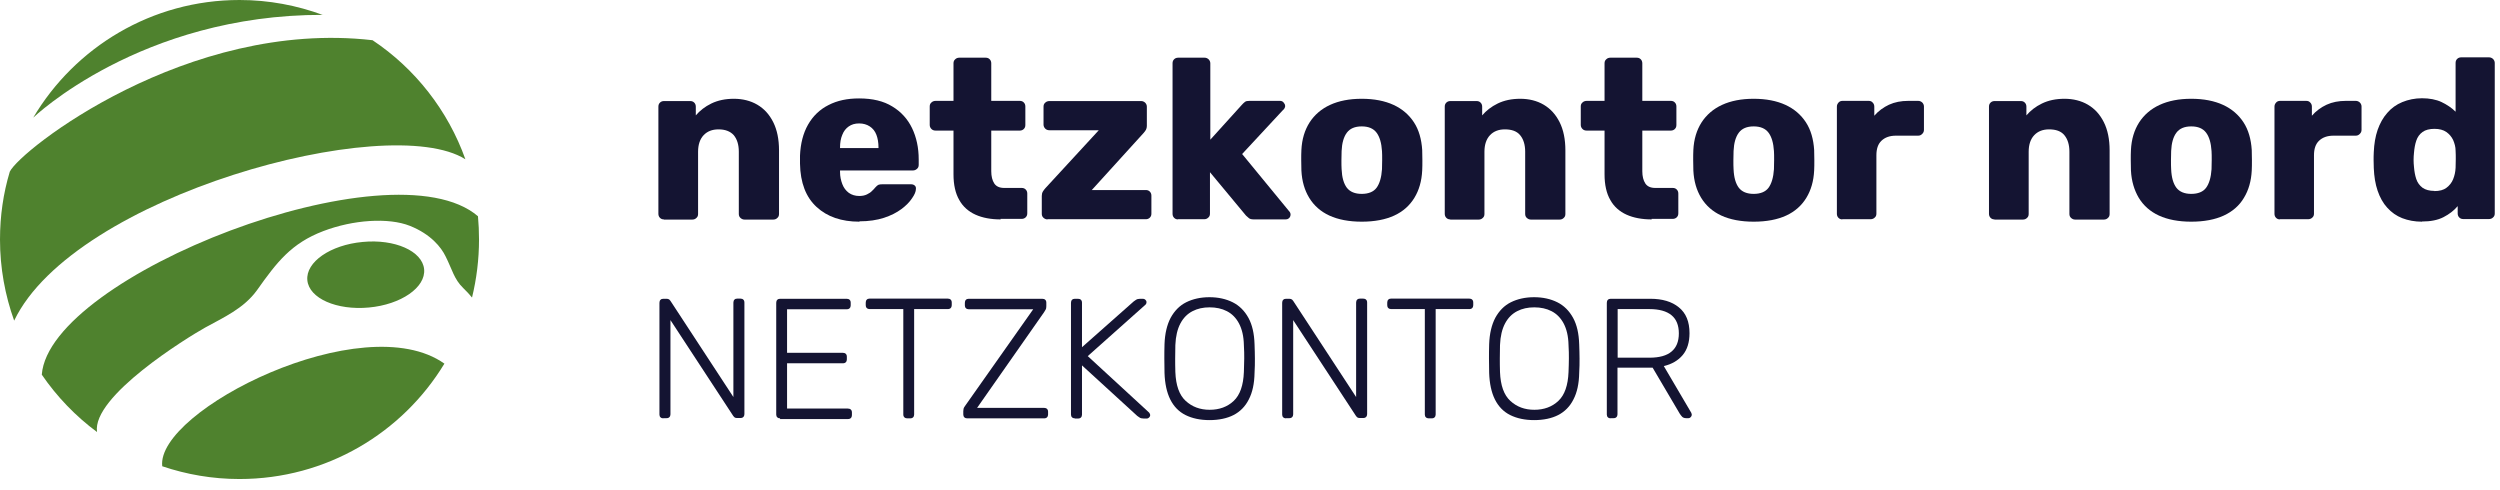 <svg xmlns="http://www.w3.org/2000/svg" width="143" height="28" viewBox="0 0 143 28" fill="none"><path d="M0.81 18.34C0.29 16.89 0 15.33 0 13.7C0 12.35 0.19 11.05 0.56 9.82C1.15 8.59 10.71 1.08 21.31 2.3C23.74 3.92 25.62 6.31 26.62 9.11C22.21 6.33 4.24 11.19 0.81 18.34Z" fill="#4F822E"/><path d="M18.48 0.86C16.99 0.31 15.38 0 13.7 0C8.68 0 4.29 2.7 1.9 6.73C1.9 6.73 8.03 0.83 18.48 0.85V0.86Z" fill="#4F822E"/><path d="M5.56 24.72C4.33 23.81 3.26 22.7 2.39 21.43C2.82 15.77 22.41 8.13 27.34 12.37C27.38 12.81 27.4 13.25 27.4 13.7C27.4 14.84 27.26 15.95 27 17.02C26.86 16.85 26.69 16.66 26.5 16.48C25.97 15.97 25.86 15.4 25.49 14.67C25.24 14.15 24.65 13.4 23.45 12.92C22.22 12.43 20.19 12.57 18.49 13.22C16.66 13.92 15.84 14.99 14.7 16.6C13.94 17.65 12.78 18.16 11.73 18.74C10.71 19.31 5.25 22.67 5.55 24.71L5.56 24.72Z" fill="#4F822E"/><path d="M25.42 20.8C23.02 24.76 18.67 27.4 13.7 27.4C12.15 27.4 10.67 27.14 9.28 26.67C8.91 23.49 20.77 17.5 25.42 20.8Z" fill="#4F822E"/><path d="M24.26 15.4C24.36 16.44 22.94 17.42 21.1 17.59C19.26 17.76 17.68 17.07 17.58 16.03C17.48 14.99 18.9 14.01 20.74 13.84C22.58 13.66 24.16 14.36 24.26 15.4Z" fill="#4F822E"/><path d="M37.98 12.55C37.88 12.55 37.81 12.52 37.75 12.46C37.69 12.4 37.66 12.32 37.66 12.23V6.1C37.66 6 37.69 5.93 37.75 5.87C37.81 5.81 37.89 5.78 37.98 5.78H39.48C39.58 5.78 39.65 5.81 39.71 5.87C39.77 5.93 39.8 6.01 39.8 6.1V6.6C40.03 6.33 40.32 6.1 40.69 5.92C41.06 5.74 41.49 5.65 41.98 5.65C42.47 5.65 42.93 5.76 43.32 5.99C43.71 6.22 44.01 6.55 44.23 6.99C44.45 7.43 44.56 7.97 44.56 8.6V12.24C44.56 12.34 44.53 12.41 44.46 12.47C44.4 12.53 44.32 12.56 44.23 12.56H42.59C42.5 12.56 42.43 12.53 42.36 12.47C42.29 12.41 42.26 12.33 42.26 12.24V8.68C42.26 8.27 42.16 7.96 41.97 7.73C41.77 7.51 41.48 7.4 41.1 7.4C40.74 7.4 40.46 7.51 40.25 7.73C40.04 7.95 39.93 8.27 39.93 8.68V12.24C39.93 12.34 39.9 12.41 39.83 12.47C39.77 12.53 39.69 12.56 39.6 12.56H37.97L37.98 12.55Z" fill="#141432"/><path d="M49.16 12.68C48.13 12.68 47.32 12.4 46.71 11.84C46.1 11.28 45.78 10.46 45.76 9.36V8.9C45.79 8.21 45.94 7.62 46.22 7.13C46.5 6.64 46.89 6.26 47.39 6.01C47.89 5.75 48.47 5.63 49.14 5.63C49.91 5.63 50.54 5.78 51.04 6.09C51.54 6.39 51.92 6.81 52.17 7.33C52.42 7.85 52.55 8.45 52.55 9.12V9.43C52.55 9.53 52.52 9.6 52.45 9.66C52.38 9.72 52.31 9.75 52.22 9.75H48.05V9.84C48.05 10.09 48.1 10.32 48.18 10.53C48.26 10.74 48.38 10.9 48.55 11.03C48.72 11.15 48.92 11.21 49.15 11.21C49.32 11.21 49.47 11.18 49.59 11.12C49.71 11.06 49.81 11 49.88 10.92C49.96 10.85 50.02 10.78 50.06 10.73C50.14 10.64 50.2 10.59 50.25 10.57C50.3 10.55 50.37 10.54 50.48 10.54H52.1C52.19 10.54 52.26 10.56 52.32 10.61C52.38 10.66 52.4 10.73 52.39 10.81C52.39 10.96 52.31 11.14 52.17 11.34C52.03 11.55 51.83 11.76 51.56 11.96C51.29 12.16 50.96 12.33 50.56 12.46C50.16 12.59 49.69 12.66 49.16 12.66V12.68ZM48.05 8.47H50.25V8.44C50.25 8.16 50.21 7.92 50.13 7.71C50.05 7.5 49.92 7.34 49.75 7.23C49.58 7.12 49.38 7.06 49.14 7.06C48.9 7.06 48.71 7.12 48.55 7.23C48.39 7.34 48.26 7.5 48.18 7.71C48.09 7.92 48.05 8.16 48.05 8.44V8.47Z" fill="#141432"/><path d="M57.24 12.55C56.68 12.55 56.2 12.46 55.8 12.28C55.4 12.1 55.08 11.82 54.87 11.44C54.65 11.06 54.54 10.57 54.54 9.97V7.47H53.52C53.42 7.47 53.34 7.44 53.28 7.38C53.22 7.32 53.18 7.24 53.18 7.15V6.09C53.18 5.99 53.21 5.92 53.28 5.86C53.34 5.8 53.43 5.77 53.52 5.77H54.54V3.62C54.54 3.52 54.57 3.45 54.64 3.39C54.7 3.33 54.78 3.3 54.87 3.3H56.38C56.48 3.3 56.55 3.33 56.61 3.39C56.67 3.45 56.7 3.53 56.7 3.62V5.77H58.33C58.43 5.77 58.5 5.8 58.56 5.86C58.62 5.92 58.65 6 58.65 6.09V7.15C58.65 7.25 58.62 7.32 58.56 7.38C58.5 7.44 58.42 7.47 58.33 7.47H56.7V9.79C56.7 10.09 56.76 10.32 56.87 10.49C56.98 10.66 57.17 10.75 57.44 10.75H58.44C58.54 10.75 58.61 10.78 58.67 10.84C58.73 10.9 58.76 10.98 58.76 11.07V12.2C58.76 12.3 58.73 12.37 58.67 12.43C58.61 12.49 58.53 12.52 58.44 12.52H57.23L57.24 12.55Z" fill="#141432"/><path d="M59.92 12.55C59.83 12.55 59.76 12.52 59.69 12.46C59.62 12.4 59.59 12.32 59.59 12.23V11.21C59.59 11.11 59.61 11.03 59.65 10.96C59.69 10.89 59.74 10.83 59.8 10.76L62.85 7.45H60.03C59.93 7.45 59.85 7.42 59.79 7.36C59.73 7.3 59.69 7.22 59.69 7.13V6.1C59.69 6 59.72 5.93 59.79 5.87C59.85 5.81 59.94 5.78 60.03 5.78H65.27C65.36 5.78 65.43 5.81 65.5 5.87C65.56 5.93 65.6 6.01 65.6 6.1V7.21C65.6 7.29 65.58 7.36 65.55 7.42C65.52 7.48 65.47 7.54 65.42 7.6L62.45 10.87H65.54C65.64 10.87 65.71 10.9 65.77 10.96C65.83 11.02 65.86 11.1 65.86 11.19V12.22C65.86 12.32 65.83 12.39 65.77 12.45C65.71 12.51 65.63 12.54 65.54 12.54H59.92V12.55Z" fill="#141432"/><path d="M67.39 12.55C67.29 12.55 67.22 12.52 67.16 12.46C67.1 12.4 67.07 12.32 67.07 12.23V3.62C67.07 3.52 67.1 3.45 67.16 3.39C67.22 3.33 67.3 3.3 67.39 3.3H68.9C68.99 3.3 69.06 3.33 69.13 3.39C69.19 3.45 69.23 3.53 69.23 3.62V7.99L71.04 5.99C71.09 5.93 71.15 5.88 71.21 5.83C71.27 5.78 71.36 5.77 71.47 5.77H73.22C73.3 5.77 73.37 5.8 73.42 5.86C73.47 5.92 73.51 5.98 73.51 6.06C73.51 6.09 73.51 6.13 73.48 6.18C73.45 6.23 73.44 6.26 73.4 6.28L71.05 8.81L73.72 12.06C73.79 12.13 73.82 12.2 73.82 12.27C73.82 12.35 73.79 12.42 73.74 12.47C73.68 12.53 73.61 12.55 73.52 12.55H71.73C71.6 12.55 71.5 12.53 71.44 12.48C71.38 12.43 71.32 12.38 71.27 12.33L69.21 9.85V12.22C69.21 12.32 69.18 12.39 69.11 12.45C69.05 12.51 68.97 12.54 68.88 12.54H67.37L67.39 12.55Z" fill="#141432"/><path d="M77.89 12.68C77.16 12.68 76.54 12.56 76.04 12.33C75.54 12.1 75.16 11.76 74.89 11.32C74.62 10.88 74.47 10.36 74.44 9.75C74.44 9.58 74.43 9.38 74.43 9.16C74.43 8.94 74.43 8.74 74.44 8.58C74.47 7.96 74.63 7.44 74.91 7C75.19 6.57 75.58 6.23 76.08 6C76.58 5.77 77.18 5.65 77.89 5.65C78.6 5.65 79.21 5.77 79.71 6C80.21 6.23 80.6 6.57 80.88 7C81.16 7.43 81.31 7.96 81.35 8.58C81.35 8.75 81.36 8.94 81.36 9.16C81.36 9.38 81.36 9.58 81.35 9.75C81.32 10.36 81.17 10.88 80.9 11.32C80.63 11.76 80.25 12.1 79.75 12.33C79.25 12.56 78.63 12.68 77.89 12.68ZM77.89 11.09C78.28 11.09 78.57 10.97 78.74 10.74C78.91 10.51 79.02 10.15 79.05 9.68C79.05 9.55 79.06 9.38 79.06 9.16C79.06 8.94 79.06 8.77 79.05 8.64C79.02 8.18 78.92 7.83 78.74 7.59C78.56 7.35 78.28 7.23 77.89 7.23C77.5 7.23 77.22 7.35 77.04 7.59C76.86 7.83 76.76 8.18 76.74 8.64C76.74 8.77 76.73 8.94 76.73 9.16C76.73 9.38 76.73 9.55 76.74 9.68C76.76 10.15 76.86 10.5 77.04 10.74C77.22 10.97 77.5 11.09 77.89 11.09Z" fill="#141432"/><path d="M82.96 12.55C82.86 12.55 82.79 12.52 82.73 12.46C82.67 12.4 82.64 12.32 82.64 12.23V6.1C82.64 6 82.67 5.93 82.73 5.87C82.79 5.81 82.87 5.78 82.96 5.78H84.46C84.56 5.78 84.63 5.81 84.69 5.87C84.75 5.93 84.78 6.01 84.78 6.1V6.6C85.01 6.33 85.3 6.1 85.67 5.92C86.04 5.74 86.47 5.65 86.96 5.65C87.45 5.65 87.91 5.76 88.3 5.99C88.69 6.22 88.99 6.55 89.21 6.99C89.43 7.43 89.54 7.97 89.54 8.6V12.24C89.54 12.34 89.51 12.41 89.44 12.47C89.38 12.53 89.3 12.56 89.21 12.56H87.57C87.48 12.56 87.41 12.53 87.34 12.47C87.27 12.41 87.24 12.33 87.24 12.24V8.68C87.24 8.27 87.14 7.96 86.95 7.73C86.76 7.5 86.46 7.4 86.08 7.4C85.72 7.4 85.44 7.51 85.23 7.73C85.02 7.95 84.91 8.27 84.91 8.68V12.24C84.91 12.34 84.88 12.41 84.81 12.47C84.75 12.53 84.67 12.56 84.58 12.56H82.95L82.96 12.55Z" fill="#141432"/><path d="M94.48 12.55C93.92 12.55 93.44 12.46 93.04 12.28C92.64 12.1 92.32 11.82 92.11 11.44C91.89 11.06 91.78 10.57 91.78 9.97V7.47H90.76C90.66 7.47 90.58 7.44 90.52 7.38C90.46 7.32 90.42 7.24 90.42 7.15V6.09C90.42 5.99 90.45 5.92 90.52 5.86C90.58 5.8 90.67 5.77 90.76 5.77H91.78V3.62C91.78 3.52 91.81 3.45 91.88 3.39C91.94 3.33 92.02 3.3 92.11 3.3H93.62C93.72 3.3 93.79 3.33 93.85 3.39C93.91 3.45 93.94 3.53 93.94 3.62V5.77H95.57C95.67 5.77 95.74 5.8 95.8 5.86C95.86 5.92 95.89 6 95.89 6.09V7.15C95.89 7.25 95.86 7.32 95.8 7.38C95.74 7.44 95.66 7.47 95.57 7.47H93.94V9.79C93.94 10.09 94 10.32 94.11 10.49C94.22 10.66 94.41 10.75 94.68 10.75H95.68C95.78 10.75 95.85 10.78 95.91 10.84C95.97 10.9 96 10.98 96 11.07V12.2C96 12.3 95.97 12.37 95.91 12.43C95.85 12.49 95.77 12.52 95.68 12.52H94.47L94.48 12.55Z" fill="#141432"/><path d="M100.31 12.68C99.58 12.68 98.96 12.56 98.46 12.33C97.96 12.1 97.58 11.76 97.31 11.32C97.04 10.88 96.89 10.36 96.86 9.75C96.86 9.58 96.85 9.38 96.85 9.16C96.85 8.94 96.85 8.74 96.86 8.58C96.89 7.96 97.05 7.44 97.33 7C97.61 6.57 98 6.23 98.5 6C99 5.77 99.6 5.65 100.31 5.65C101.02 5.65 101.63 5.77 102.13 6C102.63 6.23 103.02 6.57 103.3 7C103.58 7.43 103.73 7.96 103.77 8.58C103.77 8.75 103.78 8.94 103.78 9.16C103.78 9.38 103.78 9.58 103.77 9.75C103.74 10.36 103.59 10.88 103.32 11.32C103.05 11.76 102.67 12.1 102.17 12.33C101.67 12.56 101.05 12.68 100.31 12.68ZM100.31 11.09C100.7 11.09 100.99 10.97 101.16 10.74C101.33 10.51 101.44 10.15 101.47 9.68C101.47 9.55 101.48 9.38 101.48 9.16C101.48 8.94 101.48 8.77 101.47 8.64C101.44 8.18 101.34 7.83 101.16 7.59C100.98 7.35 100.7 7.23 100.31 7.23C99.92 7.23 99.64 7.35 99.46 7.59C99.28 7.83 99.18 8.18 99.16 8.64C99.16 8.77 99.15 8.94 99.15 9.16C99.15 9.38 99.15 9.55 99.16 9.68C99.18 10.15 99.28 10.5 99.46 10.74C99.64 10.97 99.92 11.09 100.31 11.09Z" fill="#141432"/><path d="M105.39 12.55C105.29 12.55 105.22 12.52 105.16 12.46C105.1 12.4 105.07 12.32 105.07 12.23V6.1C105.07 6.01 105.1 5.94 105.16 5.87C105.22 5.8 105.3 5.77 105.39 5.77H106.89C106.99 5.77 107.06 5.8 107.12 5.87C107.18 5.93 107.21 6.01 107.21 6.1V6.62C107.44 6.35 107.73 6.14 108.05 5.99C108.38 5.84 108.74 5.77 109.15 5.77H109.72C109.81 5.77 109.88 5.8 109.95 5.86C110.01 5.92 110.05 6 110.05 6.09V7.43C110.05 7.52 110.02 7.59 109.95 7.66C109.88 7.73 109.81 7.76 109.72 7.76H108.45C108.09 7.76 107.82 7.86 107.62 8.05C107.42 8.24 107.33 8.52 107.33 8.88V12.22C107.33 12.32 107.3 12.39 107.23 12.45C107.17 12.51 107.08 12.54 106.99 12.54H105.37L105.39 12.55Z" fill="#141432"/><path d="M114.09 12.55C113.99 12.55 113.92 12.52 113.86 12.46C113.8 12.4 113.77 12.32 113.77 12.23V6.1C113.77 6 113.8 5.93 113.86 5.87C113.92 5.81 114 5.78 114.09 5.78H115.59C115.69 5.78 115.76 5.81 115.82 5.87C115.88 5.93 115.91 6.01 115.91 6.1V6.6C116.14 6.33 116.43 6.1 116.8 5.92C117.17 5.74 117.6 5.65 118.09 5.65C118.58 5.65 119.04 5.76 119.43 5.99C119.82 6.22 120.12 6.55 120.34 6.99C120.56 7.43 120.67 7.97 120.67 8.6V12.24C120.67 12.34 120.64 12.41 120.57 12.47C120.51 12.53 120.43 12.56 120.34 12.56H118.7C118.61 12.56 118.54 12.53 118.47 12.47C118.4 12.41 118.37 12.33 118.37 12.24V8.68C118.37 8.27 118.27 7.96 118.08 7.73C117.89 7.5 117.59 7.4 117.21 7.4C116.85 7.4 116.57 7.51 116.36 7.73C116.15 7.95 116.04 8.27 116.04 8.68V12.24C116.04 12.34 116.01 12.41 115.94 12.47C115.88 12.53 115.8 12.56 115.71 12.56H114.08L114.09 12.55Z" fill="#141432"/><path d="M125.34 12.68C124.61 12.68 123.99 12.56 123.49 12.33C122.99 12.1 122.61 11.76 122.34 11.32C122.08 10.88 121.92 10.36 121.89 9.75C121.89 9.58 121.88 9.38 121.88 9.16C121.88 8.94 121.88 8.74 121.89 8.58C121.92 7.96 122.08 7.44 122.36 7C122.64 6.57 123.03 6.23 123.53 6C124.03 5.77 124.63 5.65 125.34 5.65C126.05 5.65 126.66 5.77 127.16 6C127.66 6.23 128.05 6.57 128.33 7C128.61 7.43 128.76 7.96 128.8 8.58C128.8 8.75 128.81 8.94 128.81 9.16C128.81 9.38 128.81 9.58 128.8 9.75C128.77 10.36 128.62 10.88 128.35 11.32C128.09 11.76 127.7 12.1 127.2 12.33C126.7 12.56 126.08 12.68 125.34 12.68ZM125.34 11.09C125.73 11.09 126.02 10.97 126.19 10.74C126.36 10.51 126.47 10.15 126.5 9.68C126.5 9.55 126.51 9.38 126.51 9.16C126.51 8.94 126.51 8.77 126.5 8.64C126.47 8.18 126.37 7.83 126.19 7.59C126.01 7.35 125.73 7.23 125.34 7.23C124.95 7.23 124.67 7.35 124.49 7.59C124.31 7.83 124.21 8.18 124.19 8.64C124.19 8.77 124.18 8.94 124.18 9.16C124.18 9.38 124.18 9.55 124.19 9.68C124.21 10.15 124.31 10.5 124.49 10.74C124.67 10.97 124.95 11.09 125.34 11.09Z" fill="#141432"/><path d="M130.42 12.55C130.32 12.55 130.25 12.52 130.19 12.46C130.13 12.4 130.1 12.32 130.1 12.23V6.1C130.1 6.01 130.13 5.94 130.19 5.87C130.25 5.8 130.33 5.77 130.42 5.77H131.92C132.02 5.77 132.09 5.8 132.15 5.87C132.21 5.93 132.24 6.01 132.24 6.1V6.62C132.47 6.35 132.76 6.14 133.08 5.99C133.41 5.84 133.77 5.77 134.18 5.77H134.75C134.84 5.77 134.91 5.8 134.98 5.86C135.04 5.92 135.08 6 135.08 6.09V7.43C135.08 7.52 135.05 7.59 134.98 7.66C134.91 7.73 134.84 7.76 134.75 7.76H133.48C133.12 7.76 132.85 7.86 132.65 8.05C132.45 8.24 132.36 8.52 132.36 8.88V12.22C132.36 12.32 132.33 12.39 132.26 12.45C132.2 12.51 132.11 12.54 132.02 12.54H130.4L130.42 12.55Z" fill="#141432"/><path d="M138.54 12.68C138.12 12.68 137.75 12.61 137.41 12.48C137.08 12.35 136.79 12.15 136.55 11.88C136.31 11.62 136.13 11.29 136 10.91C135.87 10.53 135.8 10.1 135.78 9.61C135.78 9.44 135.77 9.28 135.77 9.15C135.77 9.02 135.77 8.86 135.78 8.7C135.8 8.23 135.87 7.81 136 7.43C136.13 7.06 136.31 6.73 136.55 6.46C136.78 6.19 137.07 5.98 137.41 5.84C137.75 5.7 138.13 5.62 138.54 5.62C138.95 5.62 139.35 5.69 139.66 5.84C139.97 5.99 140.24 6.17 140.46 6.39V3.6C140.46 3.5 140.49 3.43 140.55 3.37C140.61 3.31 140.69 3.28 140.78 3.28H142.37C142.46 3.28 142.53 3.31 142.6 3.37C142.66 3.43 142.7 3.51 142.7 3.6V12.21C142.7 12.31 142.67 12.38 142.6 12.44C142.54 12.5 142.46 12.53 142.37 12.53H140.9C140.8 12.53 140.73 12.5 140.67 12.44C140.61 12.38 140.58 12.3 140.58 12.21V11.79C140.37 12.04 140.1 12.25 139.77 12.42C139.44 12.59 139.03 12.67 138.54 12.67V12.68ZM139.24 10.93C139.54 10.93 139.77 10.87 139.94 10.74C140.11 10.61 140.24 10.45 140.32 10.25C140.4 10.05 140.45 9.83 140.46 9.6C140.46 9.43 140.47 9.26 140.47 9.1C140.47 8.94 140.47 8.78 140.46 8.62C140.46 8.4 140.4 8.2 140.32 8.01C140.23 7.82 140.1 7.67 139.93 7.55C139.76 7.43 139.53 7.37 139.25 7.37C138.97 7.37 138.73 7.43 138.57 7.55C138.4 7.67 138.28 7.84 138.21 8.05C138.14 8.26 138.1 8.49 138.08 8.74C138.05 9.01 138.05 9.28 138.08 9.55C138.1 9.8 138.14 10.03 138.21 10.24C138.28 10.45 138.4 10.61 138.57 10.74C138.74 10.86 138.97 10.92 139.25 10.92L139.24 10.93Z" fill="#141432"/><path d="M37.94 23.93C37.88 23.93 37.82 23.91 37.78 23.87C37.74 23.83 37.72 23.78 37.72 23.71V17.32C37.72 17.25 37.74 17.19 37.78 17.15C37.82 17.11 37.87 17.09 37.94 17.09H38.14C38.2 17.09 38.25 17.11 38.29 17.14C38.32 17.17 38.34 17.19 38.35 17.21L41.95 22.71V17.31C41.95 17.24 41.97 17.18 42.01 17.14C42.05 17.1 42.1 17.08 42.17 17.08H42.35C42.42 17.08 42.48 17.1 42.52 17.14C42.56 17.18 42.58 17.23 42.58 17.31V23.69C42.58 23.75 42.56 23.81 42.52 23.85C42.48 23.89 42.43 23.91 42.36 23.91H42.14C42.08 23.91 42.03 23.89 42 23.86C41.97 23.83 41.95 23.81 41.94 23.79L38.35 18.31V23.7C38.35 23.76 38.33 23.82 38.29 23.86C38.25 23.9 38.2 23.92 38.12 23.92H37.94V23.93Z" fill="#141432"/><path d="M44.62 23.93C44.56 23.93 44.5 23.91 44.46 23.87C44.42 23.83 44.4 23.78 44.4 23.71V17.32C44.4 17.25 44.42 17.19 44.46 17.15C44.5 17.11 44.55 17.09 44.62 17.09H48.43C48.5 17.09 48.56 17.11 48.6 17.15C48.64 17.19 48.66 17.24 48.66 17.32V17.47C48.66 17.53 48.64 17.59 48.6 17.63C48.56 17.67 48.51 17.69 48.43 17.69H45.02V20.18H48.21C48.28 20.18 48.34 20.2 48.38 20.24C48.42 20.28 48.44 20.33 48.44 20.41V20.56C48.44 20.62 48.42 20.68 48.38 20.72C48.34 20.76 48.29 20.78 48.21 20.78H45.02V23.37H48.5C48.57 23.37 48.63 23.39 48.67 23.43C48.71 23.47 48.73 23.52 48.73 23.6V23.75C48.73 23.81 48.71 23.87 48.67 23.91C48.63 23.95 48.58 23.97 48.5 23.97H44.62V23.93Z" fill="#141432"/><path d="M51.889 23.93C51.83 23.93 51.77 23.91 51.73 23.87C51.69 23.83 51.669 23.78 51.669 23.71V17.68H49.739C49.679 17.68 49.62 17.66 49.58 17.62C49.539 17.58 49.52 17.53 49.52 17.46V17.31C49.52 17.24 49.539 17.18 49.58 17.14C49.62 17.1 49.669 17.08 49.739 17.08H54.209C54.279 17.08 54.34 17.1 54.38 17.14C54.419 17.18 54.44 17.23 54.44 17.31V17.46C54.44 17.52 54.419 17.58 54.38 17.62C54.34 17.66 54.289 17.68 54.209 17.68H52.289V23.71C52.289 23.77 52.27 23.83 52.23 23.87C52.19 23.91 52.139 23.93 52.059 23.93H51.88H51.889Z" fill="#141432"/><path d="M55.32 23.93C55.26 23.93 55.2 23.91 55.16 23.87C55.12 23.83 55.1 23.77 55.1 23.71V23.52C55.1 23.42 55.12 23.34 55.16 23.28C55.2 23.22 55.23 23.17 55.25 23.15L59.1 17.69H55.41C55.35 17.69 55.29 17.67 55.25 17.63C55.21 17.59 55.19 17.54 55.19 17.47V17.32C55.19 17.25 55.21 17.19 55.25 17.15C55.29 17.11 55.34 17.09 55.41 17.09H59.62C59.69 17.09 59.75 17.11 59.79 17.15C59.83 17.19 59.85 17.24 59.85 17.32V17.51C59.85 17.59 59.84 17.66 59.81 17.71C59.78 17.76 59.75 17.81 59.72 17.86L55.89 23.33H59.72C59.79 23.33 59.85 23.35 59.89 23.39C59.93 23.43 59.95 23.48 59.95 23.56V23.71C59.95 23.77 59.93 23.83 59.89 23.87C59.85 23.91 59.8 23.93 59.72 23.93H55.33H55.32Z" fill="#141432"/><path d="M61.48 23.93C61.42 23.93 61.36 23.91 61.32 23.87C61.28 23.83 61.26 23.78 61.26 23.71V17.32C61.26 17.25 61.28 17.19 61.32 17.15C61.36 17.11 61.41 17.09 61.48 17.09H61.66C61.73 17.09 61.79 17.11 61.83 17.15C61.87 17.19 61.89 17.24 61.89 17.32V19.86L64.85 17.24C64.85 17.24 64.92 17.19 64.98 17.15C65.04 17.11 65.12 17.09 65.22 17.09H65.38C65.43 17.09 65.48 17.11 65.52 17.15C65.56 17.19 65.58 17.23 65.58 17.29C65.58 17.35 65.56 17.38 65.53 17.42L62.22 20.37L65.73 23.6C65.73 23.6 65.79 23.68 65.79 23.74C65.79 23.8 65.77 23.84 65.73 23.88C65.69 23.92 65.65 23.94 65.59 23.94H65.42C65.32 23.94 65.23 23.92 65.18 23.88C65.13 23.84 65.08 23.81 65.05 23.79L61.89 20.9V23.72C61.89 23.78 61.87 23.84 61.83 23.88C61.79 23.92 61.74 23.94 61.66 23.94H61.48V23.93Z" fill="#141432"/><path d="M69.19 24.03C68.65 24.03 68.19 23.93 67.81 23.74C67.43 23.55 67.14 23.25 66.94 22.85C66.74 22.45 66.63 21.94 66.61 21.33C66.61 21.04 66.6 20.76 66.6 20.51C66.6 20.26 66.6 19.98 66.61 19.69C66.63 19.09 66.75 18.58 66.96 18.18C67.18 17.78 67.47 17.48 67.85 17.29C68.23 17.1 68.68 17 69.18 17C69.68 17 70.13 17.1 70.51 17.29C70.89 17.48 71.19 17.78 71.41 18.18C71.63 18.58 71.74 19.08 71.76 19.69C71.77 19.98 71.78 20.26 71.78 20.51C71.78 20.76 71.78 21.04 71.76 21.33C71.75 21.94 71.64 22.45 71.43 22.85C71.23 23.25 70.93 23.55 70.56 23.74C70.19 23.93 69.72 24.03 69.18 24.03H69.19ZM69.19 23.44C69.75 23.44 70.21 23.27 70.57 22.93C70.93 22.59 71.12 22.04 71.15 21.28C71.16 20.99 71.17 20.73 71.17 20.51C71.17 20.29 71.17 20.03 71.15 19.74C71.14 19.23 71.04 18.82 70.87 18.5C70.7 18.18 70.47 17.95 70.18 17.8C69.89 17.65 69.56 17.58 69.19 17.58C68.82 17.58 68.5 17.65 68.21 17.8C67.92 17.95 67.69 18.18 67.52 18.5C67.35 18.82 67.25 19.23 67.23 19.74C67.23 20.03 67.22 20.29 67.22 20.51C67.22 20.73 67.22 20.99 67.23 21.28C67.26 22.04 67.45 22.59 67.82 22.93C68.19 23.27 68.64 23.44 69.2 23.44H69.19Z" fill="#141432"/><path d="M73.56 23.93C73.5 23.93 73.44 23.91 73.4 23.87C73.36 23.83 73.34 23.78 73.34 23.71V17.32C73.34 17.25 73.36 17.19 73.4 17.15C73.44 17.11 73.49 17.09 73.56 17.09H73.76C73.82 17.09 73.87 17.11 73.91 17.14C73.94 17.17 73.96 17.19 73.97 17.21L77.57 22.71V17.31C77.57 17.24 77.59 17.18 77.63 17.14C77.67 17.1 77.72 17.08 77.79 17.08H77.97C78.04 17.08 78.1 17.1 78.14 17.14C78.18 17.18 78.2 17.23 78.2 17.31V23.69C78.2 23.75 78.18 23.81 78.14 23.85C78.1 23.89 78.05 23.91 77.98 23.91H77.76C77.7 23.91 77.65 23.89 77.62 23.86C77.59 23.83 77.57 23.81 77.56 23.79L73.97 18.31V23.7C73.97 23.76 73.95 23.82 73.91 23.86C73.87 23.9 73.82 23.92 73.74 23.92H73.56V23.93Z" fill="#141432"/><path d="M81.72 23.93C81.66 23.93 81.6 23.91 81.56 23.87C81.52 23.83 81.5 23.78 81.5 23.71V17.68H79.57C79.51 17.68 79.45 17.66 79.41 17.62C79.37 17.58 79.35 17.53 79.35 17.46V17.31C79.35 17.24 79.37 17.18 79.41 17.14C79.45 17.1 79.5 17.08 79.57 17.08H84.04C84.11 17.08 84.17 17.1 84.21 17.14C84.25 17.18 84.27 17.23 84.27 17.31V17.46C84.27 17.52 84.25 17.58 84.21 17.62C84.17 17.66 84.12 17.68 84.04 17.68H82.12V23.71C82.12 23.77 82.1 23.83 82.06 23.87C82.02 23.91 81.97 23.93 81.89 23.93H81.71H81.72Z" fill="#141432"/><path d="M87.76 24.03C87.22 24.03 86.76 23.93 86.38 23.74C86 23.55 85.71 23.25 85.51 22.85C85.31 22.45 85.2 21.94 85.18 21.33C85.18 21.04 85.17 20.76 85.17 20.51C85.17 20.26 85.17 19.98 85.18 19.69C85.2 19.09 85.32 18.58 85.53 18.18C85.75 17.78 86.04 17.48 86.42 17.29C86.8 17.1 87.25 17 87.75 17C88.25 17 88.7 17.1 89.08 17.29C89.46 17.48 89.76 17.78 89.98 18.18C90.2 18.58 90.31 19.08 90.33 19.69C90.34 19.98 90.35 20.26 90.35 20.51C90.35 20.76 90.35 21.04 90.33 21.33C90.32 21.94 90.21 22.45 90 22.85C89.8 23.25 89.5 23.55 89.13 23.74C88.76 23.93 88.29 24.03 87.75 24.03H87.76ZM87.76 23.44C88.32 23.44 88.78 23.27 89.14 22.93C89.5 22.59 89.69 22.04 89.72 21.28C89.73 20.99 89.74 20.73 89.74 20.51C89.74 20.29 89.74 20.03 89.72 19.74C89.71 19.23 89.61 18.82 89.44 18.5C89.27 18.18 89.04 17.95 88.75 17.8C88.46 17.65 88.13 17.58 87.76 17.58C87.39 17.58 87.07 17.65 86.78 17.8C86.49 17.95 86.26 18.18 86.09 18.5C85.92 18.82 85.82 19.23 85.8 19.74C85.8 20.03 85.79 20.29 85.79 20.51C85.79 20.73 85.79 20.99 85.8 21.28C85.83 22.04 86.02 22.59 86.39 22.93C86.76 23.27 87.21 23.44 87.77 23.44H87.76Z" fill="#141432"/><path d="M92.13 23.93C92.07 23.93 92.01 23.91 91.97 23.87C91.93 23.83 91.91 23.78 91.91 23.71V17.32C91.91 17.25 91.93 17.19 91.97 17.15C92.01 17.11 92.06 17.09 92.13 17.09H94.4C95.08 17.09 95.63 17.25 96.03 17.58C96.44 17.91 96.64 18.4 96.64 19.06C96.64 19.58 96.51 20 96.25 20.31C95.99 20.62 95.63 20.83 95.17 20.94L96.74 23.61C96.74 23.61 96.77 23.69 96.77 23.72C96.77 23.77 96.75 23.82 96.71 23.86C96.67 23.9 96.63 23.92 96.57 23.92H96.45C96.35 23.92 96.27 23.89 96.22 23.84C96.17 23.79 96.12 23.72 96.08 23.66L94.53 21.03H92.52V23.7C92.52 23.76 92.5 23.82 92.46 23.86C92.42 23.9 92.37 23.92 92.29 23.92H92.11L92.13 23.93ZM92.53 20.46H94.35C94.92 20.46 95.34 20.34 95.61 20.11C95.89 19.88 96.03 19.53 96.03 19.07C96.03 18.61 95.89 18.26 95.61 18.03C95.33 17.8 94.91 17.68 94.35 17.68H92.53V20.45V20.46Z" fill="#141432"/></svg>